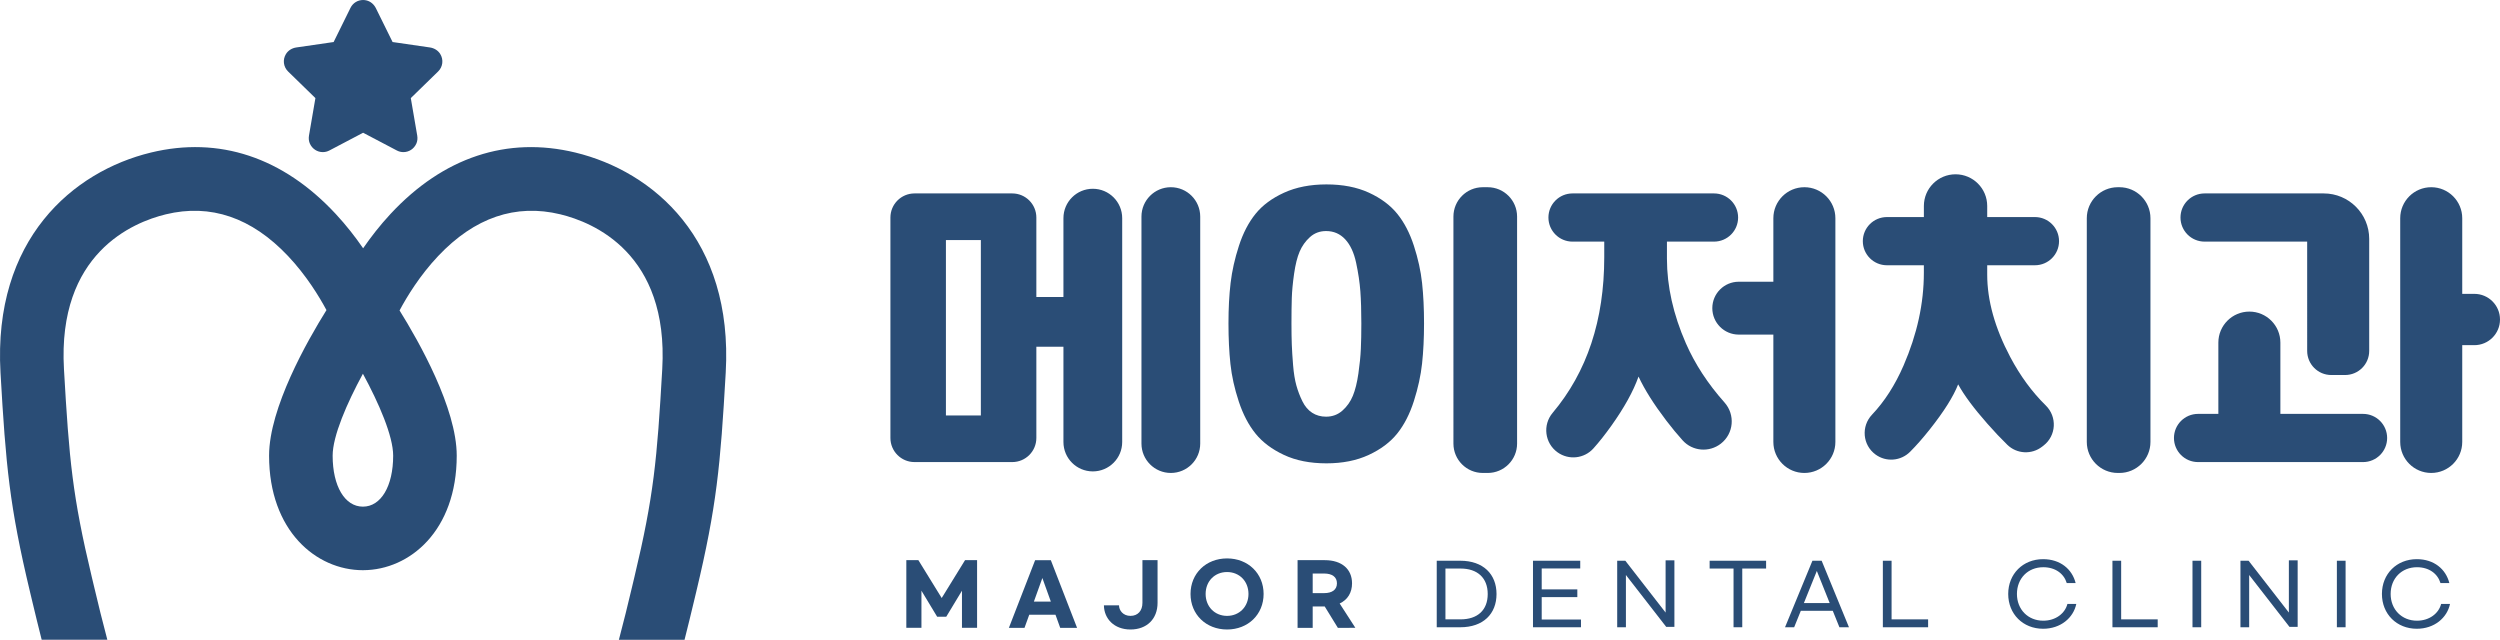 <?xml version="1.0" encoding="utf-8"?>
<!-- Generator: Adobe Illustrator 28.0.0, SVG Export Plug-In . SVG Version: 6.00 Build 0)  -->
<svg version="1.0" id="레이어_1" xmlns="http://www.w3.org/2000/svg" xmlns:xlink="http://www.w3.org/1999/xlink" x="0px"
	 y="0px" viewBox="0 0 320.035 81.898" enable-background="new 0 0 320.035 81.898" xml:space="preserve">
<g>
	<g>
		<g>
			<g>
				<path fill="#2A4D76" d="M40.377,12.558l-0.822,4.792c-0.065,0.38-0.022,0.746,0.124,1.059
					c0.306,0.656,0.936,1.063,1.646,1.063c0.291,0,0.581-0.072,0.837-0.207l4.321-2.272l4.32,2.271
					c0.257,0.136,0.547,0.208,0.838,0.208c0.709,0,1.34-0.407,1.645-1.062c0.147-0.314,0.19-0.68,0.124-1.06
					l-0.822-4.792l3.496-3.407c0.608-0.592,0.72-1.512,0.273-2.237c-0.279-0.451-0.763-0.757-1.329-0.84
					l-4.772-0.693l-2.133-4.323c-0.253-0.513-0.694-0.88-1.209-1.005C46.772,0.018,46.627,0,46.482,0
					c-0.689,0-1.307,0.384-1.613,1.003L42.709,5.381L37.937,6.074c-0.567,0.082-1.051,0.389-1.33,0.841
					c-0.446,0.724-0.334,1.644,0.274,2.236L40.377,12.558z"/>
				<path fill="#2A4D76" d="M3.83,75.722l0.29,1.216c0.387,1.626,0.793,3.289,1.216,4.96h8.404
					c-0.607-2.263-1.161-4.561-1.705-6.844l-0.292-1.223c-2.468-10.327-2.89-14.954-3.555-26.58
					C7.34,32.427,17.025,28.456,21.228,27.437c5.723-1.389,10.988,0.408,15.646,5.339
					c2.332,2.469,3.978,5.168,4.918,6.922c-2.459,3.939-7.346,12.536-7.346,18.633
					c0,9.626,6.042,14.662,12.011,14.662c0.003,0,0.005-0,0.008-0c0.012,0,0.024-0.001,0.036-0.001
					c5.954-0.025,11.967-5.059,11.967-14.661c0-6.074-4.851-14.629-7.319-18.589
					c0.936-1.753,2.59-4.477,4.942-6.966c4.658-4.931,9.922-6.728,15.646-5.339
					c4.203,1.019,13.887,4.99,13.04,19.814c-0.665,11.626-1.087,16.253-3.555,26.58l-0.291,1.222
					c-0.544,2.284-1.098,4.582-1.705,6.846h8.404c0.424-1.672,0.83-3.335,1.217-4.962l0.29-1.214
					c2.611-10.925,3.083-16.075,3.765-28.007c0.978-17.103-9.3-25.775-19.246-28.187
					c-8.731-2.116-16.914,0.6-23.663,7.857c-1.364,1.467-2.532,2.979-3.508,4.397
					c-0.976-1.418-2.144-2.93-3.509-4.397c-6.749-7.257-14.931-9.975-23.663-7.857
					C9.365,21.941-0.913,30.612,0.065,47.715C0.747,59.647,1.219,64.797,3.83,75.722z M46.457,47.842
					c2.048,3.778,3.874,7.976,3.874,10.49c0,3.903-1.557,6.525-3.874,6.525c-2.317,0-3.874-2.622-3.874-6.525
					C42.583,55.817,44.408,51.62,46.457,47.842z"/>
			</g>
		</g>
	</g>
</g>
<g>
	<path fill="#2A4D76" d="M113.986,56.068V27.846c0-1.704,1.381-3.085,3.085-3.085h12.512
		c1.704,0,3.085,1.381,3.085,3.085v10.17h3.467V27.926c0-2.077,1.684-3.761,3.761-3.761h0
		c2.077,0,3.761,1.684,3.761,3.761v28.659c0,2.077-1.684,3.761-3.761,3.761h0c-2.077,0-3.761-1.684-3.761-3.761
		v-12.2h-3.467v11.682c0,1.704-1.381,3.085-3.085,3.085H117.071C115.367,59.153,113.986,57.771,113.986,56.068z
		 M121.091,30.732v22.45h4.472V30.732H121.091z M153.645,27.727v29.057c0,2.077-1.684,3.761-3.761,3.761h-0
		c-2.077,0-3.761-1.684-3.761-3.761V27.727c0-2.077,1.684-3.761,3.761-3.761h0
		C151.961,23.966,153.645,25.65,153.645,27.727z"/>
	<path fill="#2A4D76" d="M169.8,23.607c2.09,0,3.901,0.352,5.433,1.055c1.532,0.703,2.744,1.606,3.636,2.707
		c0.891,1.101,1.602,2.468,2.131,4.1c0.529,1.632,0.878,3.218,1.045,4.757c0.167,1.539,0.251,3.264,0.251,5.175
		c0,1.885-0.084,3.596-0.251,5.135c-0.167,1.539-0.516,3.138-1.045,4.796c-0.53,1.659-1.24,3.045-2.131,4.16
		c-0.892,1.115-2.111,2.03-3.657,2.747c-1.546,0.717-3.351,1.075-5.412,1.075c-2.09,0-3.901-0.358-5.433-1.075
		c-1.533-0.717-2.745-1.626-3.636-2.727c-0.892-1.101-1.609-2.474-2.152-4.12
		c-0.543-1.645-0.899-3.244-1.066-4.796c-0.167-1.552-0.251-3.284-0.251-5.194c0-1.911,0.09-3.635,0.272-5.175
		c0.181-1.539,0.536-3.125,1.066-4.757c0.529-1.632,1.239-2.998,2.131-4.1c0.891-1.101,2.111-2.003,3.657-2.707
		C165.934,23.959,167.738,23.607,169.8,23.607z M169.758,29.578c-0.808,0-1.498,0.259-2.069,0.776
		c-0.571,0.517-1.01,1.134-1.317,1.851c-0.307,0.717-0.543,1.666-0.711,2.846
		c-0.167,1.181-0.265,2.216-0.293,3.105c-0.028,0.889-0.042,1.97-0.042,3.244c0,1.062,0.014,1.964,0.042,2.707
		c0.027,0.743,0.084,1.626,0.167,2.647c0.084,1.022,0.223,1.885,0.418,2.587c0.195,0.703,0.453,1.38,0.773,2.03
		c0.32,0.65,0.738,1.141,1.254,1.473c0.515,0.332,1.107,0.497,1.776,0.497c0.808,0,1.505-0.259,2.09-0.776
		c0.585-0.517,1.03-1.147,1.337-1.891c0.306-0.743,0.543-1.698,0.711-2.866c0.167-1.167,0.272-2.215,0.313-3.144
		c0.042-0.929,0.063-2.016,0.063-3.264c0-1.592-0.042-2.959-0.125-4.1c-0.084-1.141-0.265-2.361-0.543-3.662
		c-0.279-1.3-0.746-2.302-1.4-3.005C171.548,29.93,170.733,29.578,169.758,29.578z M194.208,27.727v29.057
		c0,2.077-1.684,3.761-3.761,3.761h-0.627c-2.077,0-3.761-1.684-3.761-3.761V27.727
		c0-2.077,1.684-3.761,3.761-3.761h0.627C192.524,23.966,194.208,25.65,194.208,27.727z"/>
	<path fill="#2A4D76" d="M198.22,27.846L198.22,27.846c0-1.704,1.381-3.085,3.085-3.085h18.113
		c1.704,0,3.085,1.381,3.085,3.085v0c0,1.704-1.381,3.085-3.085,3.085h-6.026v2.189
		c0,3.53,0.808,7.139,2.424,10.827c1.16,2.648,2.809,5.174,4.946,7.576c1.395,1.568,1.188,3.983-0.469,5.271v0
		c-1.487,1.156-3.619,0.983-4.884-0.413c-0.683-0.754-1.384-1.601-2.101-2.542c-1.588-2.083-2.773-3.961-3.552-5.632
		c-0.669,1.885-1.833,3.987-3.49,6.309c-0.792,1.109-1.553,2.071-2.284,2.886
		c-1.179,1.314-3.158,1.529-4.594,0.501l0,0c-1.645-1.178-1.93-3.506-0.627-5.053
		c4.404-5.229,6.606-11.871,6.606-19.928v-1.99h-4.062C199.601,30.931,198.22,29.55,198.22,27.846z
		 M219.2,39.449L219.2,39.449c0-1.869,1.515-3.383,3.383-3.383h4.432v-8.13c0-2.193,1.778-3.97,3.97-3.97l0,0
		c2.193,0,3.97,1.778,3.97,3.97v28.639c0,2.193-1.778,3.97-3.97,3.97l0,0c-2.193,0-3.97-1.778-3.97-3.97
		V42.833h-4.432C220.715,42.833,219.2,41.318,219.2,39.449z"/>
	<path fill="#2A4D76" d="M238.467,30.872L238.467,30.872c0-1.704,1.381-3.085,3.085-3.085h4.731v-1.421
		c0-2.239,1.815-4.054,4.054-4.054h0c2.239,0,4.054,1.815,4.054,4.054v1.421h6.11c1.704,0,3.085,1.381,3.085,3.085v0
		c0,1.704-1.381,3.085-3.085,3.085h-6.11v1.194c0,3.317,0.982,6.833,2.946,10.548
		c1.274,2.409,2.79,4.477,4.55,6.205c1.474,1.448,1.354,3.856-0.276,5.127l-0.186,0.145
		c-1.338,1.044-3.244,0.946-4.46-0.237c-0.813-0.792-1.665-1.692-2.554-2.702
		c-1.742-1.976-2.988-3.655-3.741-5.035c-0.613,1.566-1.825,3.49-3.636,5.772c-0.89,1.121-1.729,2.075-2.518,2.863
		c-1.192,1.19-3.07,1.341-4.427,0.344l0,0c-1.659-1.217-1.858-3.608-0.442-5.101
		c1.603-1.689,2.951-3.791,4.043-6.306c1.727-3.98,2.591-7.934,2.591-11.862v-0.955h-4.731
		C239.848,33.956,238.467,32.575,238.467,30.872z M275.288,27.936v28.639c0,2.193-1.778,3.97-3.97,3.97h-0.209
		c-2.193,0-3.97-1.778-3.97-3.97V27.936c0-2.193,1.778-3.97,3.97-3.97h0.209
		C273.51,23.966,275.288,25.743,275.288,27.936z"/>
	<path fill="#2A4D76" d="M278.297,56.068L278.297,56.068c0-1.704,1.381-3.085,3.085-3.085h2.599v-9.125
		c0-2.193,1.778-3.97,3.97-3.97l0,0c2.193,0,3.97,1.778,3.97,3.97v9.125h10.582
		c1.704,0,3.085,1.381,3.085,3.085v0c0,1.704-1.381,3.085-3.085,3.085h-21.122
		C279.678,59.153,278.297,57.771,278.297,56.068z M279.133,27.846L279.133,27.846c0-1.704,1.381-3.085,3.085-3.085
		h15.254c3.214,0,5.819,2.605,5.819,5.819v14.342c0,1.704-1.381,3.085-3.085,3.085h-1.771
		c-1.704,0-3.085-1.381-3.085-3.085V30.931h-13.131C280.514,30.931,279.133,29.55,279.133,27.846z M315.201,27.936
		v9.682h1.55c1.814,0,3.284,1.47,3.284,3.284v0c0,1.814-1.47,3.284-3.284,3.284h-1.55v12.389
		c0,2.193-1.778,3.97-3.97,3.97l0,0c-2.193,0-3.97-1.778-3.97-3.97V27.936c0-2.193,1.778-3.97,3.97-3.97
		l0,0C313.424,23.966,315.201,25.743,315.201,27.936z"/>
	<g>
		<path fill="#2A4D76" d="M116.022,71.708h1.542l2.987,4.847l2.988-4.847h1.541v8.663h-1.935v-4.752l-2.009,3.328
			h-1.169l-2.009-3.328v4.752h-1.935V71.708z"/>
		<path fill="#2A4D76" d="M135.117,78.693h-3.359l-0.607,1.679h-1.999l3.36-8.663h2.009l3.36,8.663h-2.159
			L135.117,78.693z M134.522,77.012l-1.085-3.018l-1.085,3.018H134.522z"/>
		<path fill="#2A4D76" d="M143.25,77.491c0,0.637,0.51,1.35,1.467,1.35s1.53-0.67,1.53-1.669v-5.464h1.936
			v5.464c0,2.073-1.382,3.412-3.466,3.412c-2.083,0-3.38-1.371-3.402-3.093H143.25z"/>
		<path fill="#2A4D76" d="M152.404,76.035c0-2.626,1.987-4.55,4.677-4.55c2.69,0,4.678,1.924,4.678,4.55
			s-1.988,4.55-4.678,4.55C154.391,80.584,152.404,78.66,152.404,76.035z M159.823,76.035
			c0-1.637-1.169-2.807-2.743-2.807c-1.573,0-2.743,1.17-2.743,2.807c0,1.626,1.169,2.807,2.743,2.807
			C158.654,78.841,159.823,77.661,159.823,76.035z"/>
		<path fill="#2A4D76" d="M171.264,80.372l-1.679-2.732h-1.542v2.732h-1.935v-8.663h3.487
			c2.2,0,3.486,1.169,3.486,2.966c0,1.19-0.563,2.104-1.584,2.583l2.009,3.114H171.264z M168.043,75.928h1.467
			c1.02,0,1.637-0.436,1.637-1.254s-0.616-1.254-1.637-1.254h-1.467V75.928z"/>
		<path fill="#2A4D76" d="M186.94,71.782c2.934,0,4.636,1.723,4.636,4.263c0,2.54-1.702,4.253-4.636,4.253h-3.018
			v-8.516H186.94z M190.449,76.045c0-2.073-1.319-3.264-3.477-3.264h-1.935v6.505h1.935
			C189.131,79.287,190.449,78.118,190.449,76.045z"/>
		<path fill="#2A4D76" d="M202.293,71.782v0.989h-4.933v2.679h4.56v0.989H197.36v2.87h5.028v0.989h-6.144v-8.516
			H202.293z"/>
		<path fill="#2A4D76" d="M208.065,71.782l5.155,6.634v-6.687h1.127v8.515h-1.052l-5.155-6.634v6.688h-1.116v-8.516
			H208.065z"/>
		<path fill="#2A4D76" d="M223.034,72.781v7.516h-1.116v-7.516h-3.061v-0.999h7.229v0.999H223.034z"/>
		<path fill="#2A4D76" d="M234.621,78.193h-4.093l-0.851,2.105h-1.169l3.508-8.516h1.181l3.497,8.516h-1.222
			L234.621,78.193z M234.227,77.204l-1.647-4.114l-1.659,4.114H234.227z"/>
		<path fill="#2A4D76" d="M242.149,79.287h4.676v1.011h-5.793v-8.516h1.116V79.287z"/>
		<path fill="#2A4D76" d="M257.079,76.035c0-2.573,1.892-4.454,4.464-4.454c2.201,0,3.722,1.275,4.168,3.062h-1.137
			c-0.362-1.202-1.457-2.03-3.01-2.03c-1.955,0-3.368,1.424-3.368,3.423c0,1.988,1.424,3.423,3.368,3.423
			c1.596,0,2.786-0.935,3.094-2.147h1.137c-0.371,1.776-1.999,3.179-4.253,3.179
			C258.971,80.489,257.079,78.607,257.079,76.035z"/>
		<path fill="#2A4D76" d="M271.539,79.287h4.676v1.011h-5.793v-8.516h1.116V79.287z"/>
		<path fill="#2A4D76" d="M281.786,80.298h-1.116v-8.516h1.116V80.298z"/>
		<path fill="#2A4D76" d="M287.851,71.782l5.156,6.634v-6.687h1.125v8.515h-1.051l-5.156-6.634v6.688h-1.116v-8.516
			H287.851z"/>
		<path fill="#2A4D76" d="M300.268,80.298h-1.115v-8.516h1.115V80.298z"/>
		<path fill="#2A4D76" d="M304.92,76.035c0-2.573,1.893-4.454,4.465-4.454c2.201,0,3.72,1.275,4.167,3.062h-1.136
			c-0.362-1.202-1.457-2.03-3.01-2.03c-1.955,0-3.37,1.424-3.37,3.423c0,1.988,1.426,3.423,3.37,3.423
			c1.595,0,2.785-0.935,3.094-2.147h1.137c-0.373,1.776-1.999,3.179-4.253,3.179
			C306.813,80.489,304.92,78.607,304.92,76.035z"/>
	</g>
</g>
</svg>
